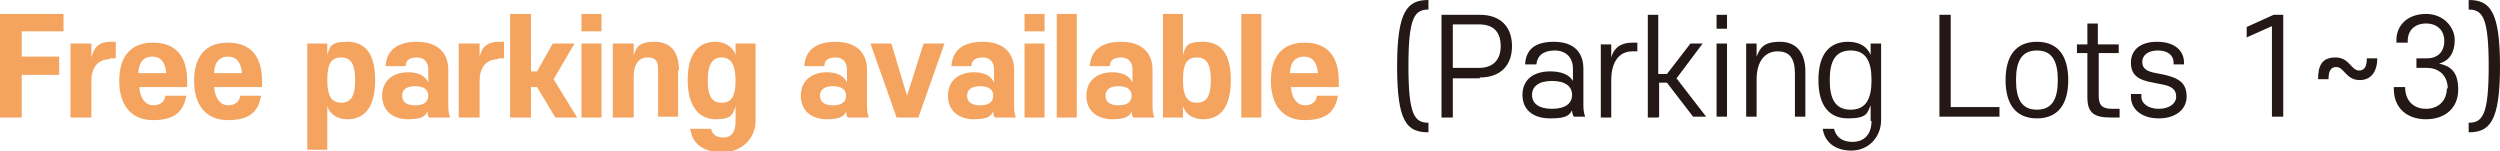 <?xml version="1.0" encoding="UTF-8"?>
<svg xmlns="http://www.w3.org/2000/svg" width="287.2" height="17.4" version="1.1" xmlns:xlink="http://www.w3.org/1999/xlink" viewBox="0 0 287.2 17.4">
  <defs>
    <style>
      .cls-1 {
        fill: #231815;
      }

      .cls-2 {
        fill: none;
      }

      .cls-3 {
        fill: #f4a45f;
      }

      .cls-4 {
        clip-path: url(#clippath);
      }
    </style>
    <clipPath id="clippath">
      <rect class="cls-2" width="287.2" height="17.4"/>
    </clipPath>
  </defs>
  <!-- Generator: Adobe Illustrator 28.7.1, SVG Export Plug-In . SVG Version: 1.2.0 Build 142)  -->
  <g>
    <g id="_레이어_1">
      <g class="cls-4">
        <path class="cls-1" d="M287.2,7.6C287.2,1.2,286,0,283.6,0v1.1c1.6,0,2.3.9,2.3,6.5s-.7,6.5-2.3,6.5v1.1c2.4,0,3.6-1.2,3.6-7.6M281.1,10.1c0,1.5-1,2.4-2.4,2.4s-2.4-.9-2.4-2.5h0c0,0-1.3,0-1.3,0v.2c0,2.2,1.5,3.5,3.7,3.5s3.7-1.3,3.7-3.4-.9-2.7-2.2-3c1.2-.3,1.8-1.3,1.8-2.7s-1.2-3-3.3-3-3.4,1.3-3.4,3v.3h1.3v-.2c0-1.2.8-2,2.1-2s2.1.8,2.1,2-.7,2-2,2h-1.2v1.1h1.2c1.4,0,2.4.9,2.4,2.4M271.1,9.2c1.3,0,2-1,2-2.5h-1.2c0,1-.3,1.4-.9,1.4-.9,0-1.1-1.5-2.7-1.5s-2,1-2,2.5h1.2c0-1,.3-1.4.9-1.4.9,0,1.1,1.5,2.7,1.5M262.3,13.4V1.7h-1.1l-3.1,1.4v1.2l2.9-1.3v10.4h1.3ZM247.8,4.8c-2,0-3,1-3,2.4s.8,2,2.6,2.3l1,.2c1.1.2,1.6.6,1.6,1.4s-.8,1.4-2,1.4-2-.6-2-1.4v-.3h-1.2v.3c0,1.5,1.3,2.5,3.2,2.5s3.2-1,3.2-2.5-.8-2.1-2.5-2.5l-1-.2c-1.2-.2-1.6-.6-1.6-1.3s.6-1.3,1.8-1.3,1.8.6,1.8,1.4v.2h1.2v-.2c0-1.4-1.1-2.4-3.1-2.4ZM241,6.1h2.4v-1h-2.4v-2.4h-1.2v2.4h-1.2v1h1.2v5.1c0,1.8.8,2.3,2.7,2.3s.7,0,1,0v-1h-.8c-1.1,0-1.6-.3-1.6-1.5v-5ZM236.4,9.2c0,2.1-.6,3.4-2.4,3.4s-2.4-1.3-2.4-3.4.6-3.4,2.4-3.4,2.4,1.3,2.4,3.4M237.6,9.2c0-2.8-1.2-4.4-3.6-4.4s-3.6,1.6-3.6,4.4,1.2,4.4,3.6,4.4,3.6-1.6,3.6-4.4M222.8,13.4h6.9v-1.1h-5.6V1.7h-1.3v11.8ZM215,9.2c0,2.1-.6,3.4-2.4,3.4s-2.4-1.3-2.4-3.4.6-3.4,2.4-3.4,2.4,1.3,2.4,3.4M215,13.9c0,1.5-.8,2.4-2.2,2.4-1.2,0-1.9-.6-2.1-1.5h-1.3c.2,1.5,1.4,2.5,3.3,2.5s3.4-1.5,3.4-3.5V5h-1.2v1.3c-.4-.9-1.2-1.5-2.6-1.5-2.2,0-3.4,1.5-3.4,4.4s1.2,4.4,3.4,4.4,2.2-.6,2.6-1.5v1.8ZM207.4,8.2c0-2.1-1-3.4-2.9-3.4s-2.3.7-2.7,1.7v-1.5h-1.2v8.4h1.2v-4.3c0-2.1,1-3.2,2.4-3.2s2,.8,2,2.6v4.9h1.2v-5.2ZM198.4,1.7h-1.2v1.6h1.2v-1.6ZM198.4,5h-1.2v8.4h1.2V5ZM190.6,13.4v-3.9h.9l3,3.9h1.5l-3.4-4.4,3-4h-1.4l-2.7,3.5h-1V1.7h-1.2v11.8h1.2ZM187.4,5.9c.3,0,.5,0,.7,0v-1c-.1,0-.4,0-.6,0-1.3,0-2.1.6-2.4,1.7v-1.5h-1.2v8.4h1.2v-4.3c0-2.2,1-3.3,2.4-3.3M180.6,10.9c0,1-.8,1.6-2.3,1.6s-2.3-.6-2.3-1.6.8-1.6,2.3-1.6,2.3.6,2.3,1.6M180.6,12.5c0,.3,0,.6.2.9h1.3c-.1-.3-.2-.7-.2-1.2v-4.3c0-1.9-1.1-3.1-3.4-3.1s-3.2,1-3.3,2.6h1.3c.1-1,.8-1.6,2.1-1.6s2.1.8,2.1,2.1v1.4c-.4-.7-1.3-1.1-2.6-1.1-2,0-3.2,1-3.2,2.7s1.2,2.7,3.2,2.7,2.2-.4,2.6-1.1M170,8.9c2.4,0,3.7-1.4,3.7-3.6s-1.3-3.6-3.7-3.6h-4.4v11.8h1.3v-4.5h3.1ZM166.9,7.8V2.8h3c1.7,0,2.5.9,2.5,2.5s-.9,2.5-2.5,2.5h-3ZM160.5,7.6c0,6.4,1.1,7.6,3.6,7.6v-1.1c-1.6,0-2.3-.9-2.3-6.5s.7-6.5,2.3-6.5V0c-2.4,0-3.6,1.2-3.6,7.6"/>
        <path class="cls-3" d="M149.8,6.5c1,0,1.5.7,1.6,1.9h-3.2c0-1.2.6-1.9,1.6-1.9M153.8,9.9c0-.2,0-.4,0-.6,0-2.7-1.2-4.4-3.9-4.4s-3.9,1.7-3.9,4.4,1.3,4.5,3.9,4.5,3.5-1.1,3.8-2.8h-2.4c-.1.7-.6,1.1-1.4,1.1s-1.5-.7-1.6-2.1h5.5ZM144.9,1.6h-2.3v11.9h2.3V1.6ZM135.9,1.6h-2.3v11.9h2.3v-1.3c.3.9,1.1,1.5,2.3,1.5,2,0,3.2-1.4,3.2-4.5s-1.2-4.4-3.2-4.4-2,.6-2.3,1.5V1.6ZM135.9,9.2c0-1.8.4-2.6,1.6-2.6s1.6.9,1.6,2.6-.4,2.6-1.6,2.6-1.6-.9-1.6-2.6M128.5,12.1c-1,0-1.5-.4-1.5-1.1s.5-1.1,1.5-1.1,1.5.4,1.5,1.1-.5,1.1-1.5,1.1M130,12.5c0,.4,0,.8.2,1h2.4c-.1-.3-.2-.8-.2-1.2v-4.3c0-1.9-1.2-3.2-3.6-3.2s-3.5,1.1-3.6,2.8h2.3c0-.7.5-1,1.3-1s1.3.5,1.3,1.4v1.5c-.3-.8-1.2-1.2-2.3-1.2-1.8,0-3,1-3,2.7s1.2,2.7,3,2.7,2.1-.5,2.3-1.2M123.7,1.6h-2.3v11.9h2.3V1.6ZM117.7,13.5h2.3V5h-2.3v8.5ZM117.7,3.6h2.3V1.6h-2.3v2ZM112.6,12.1c-1,0-1.5-.4-1.5-1.1s.5-1.1,1.5-1.1,1.5.4,1.5,1.1-.5,1.1-1.5,1.1M114.1,12.5c0,.4,0,.8.2,1h2.4c-.1-.3-.2-.8-.2-1.2v-4.3c0-1.9-1.2-3.2-3.6-3.2s-3.5,1.1-3.6,2.8h2.3c0-.7.5-1,1.3-1s1.3.5,1.3,1.4v1.5c-.3-.8-1.2-1.2-2.3-1.2-1.8,0-3,1-3,2.7s1.2,2.7,3,2.7,2.1-.5,2.3-1.2M105.5,13.5l3-8.5h-2.4l-1.9,6-1.8-6h-2.4l3,8.5h2.5ZM95.7,12.1c-1,0-1.5-.4-1.5-1.1s.5-1.1,1.5-1.1,1.5.4,1.5,1.1-.5,1.1-1.5,1.1M97.2,12.5c0,.4,0,.8.2,1h2.4c-.1-.3-.2-.8-.2-1.2v-4.3c0-1.9-1.2-3.2-3.6-3.2s-3.5,1.1-3.6,2.8h2.3c0-.7.5-1,1.3-1s1.3.5,1.3,1.4v1.5c-.3-.8-1.2-1.2-2.3-1.2-1.8,0-3,1-3,2.7s1.2,2.7,3,2.7,2.1-.5,2.3-1.2M84.5,9.2c0,1.8-.4,2.6-1.6,2.6s-1.6-.9-1.6-2.6.5-2.6,1.6-2.6,1.6.9,1.6,2.6M84.5,14c0,1.2-.5,1.8-1.4,1.8-.8,0-1.3-.4-1.4-1h-2.4c.2,1.7,1.5,2.7,3.7,2.7s3.8-1.6,3.8-3.6V5h-2.3v1.3c-.3-.9-1.2-1.5-2.3-1.5-2,0-3.2,1.4-3.2,4.4s1.3,4.5,3.2,4.5,2-.6,2.3-1.5v1.8ZM78,8.1c0-2.2-1-3.3-2.8-3.3s-2.1.6-2.4,1.6v-1.4h-2.4v8.5h2.4v-4.8c0-1.3.6-2.1,1.6-2.1s1.2.5,1.2,1.5v5.3h2.3v-5.4ZM66.8,13.5h2.3V5h-2.3v8.5ZM66.8,3.6h2.3V1.6h-2.3v2ZM58.6,13.5h2.4v-3.5h.7l2.1,3.5h2.5l-2.7-4.4,2.4-4.1h-2.5l-1.8,3.2h-.7V1.6h-2.4v11.9ZM57.2,6.7c.3,0,.6,0,.7,0v-1.9c-.1,0-.4,0-.6,0-1.3,0-2,.6-2.2,1.8v-1.6h-2.4v8.5h2.4v-4.2c0-1.6.8-2.5,2.1-2.5M47.7,12.1c-1,0-1.5-.4-1.5-1.1s.5-1.1,1.5-1.1,1.5.4,1.5,1.1-.5,1.1-1.5,1.1M49.1,12.5c0,.4,0,.8.2,1h2.4c-.1-.3-.2-.8-.2-1.2v-4.3c0-1.9-1.2-3.2-3.6-3.2s-3.5,1.1-3.6,2.8h2.3c0-.7.5-1,1.3-1s1.3.5,1.3,1.4v1.5c-.3-.8-1.2-1.2-2.3-1.2-1.8,0-3,1-3,2.7s1.2,2.7,3,2.7,2.1-.5,2.3-1.2M37.6,12.2c.3.9,1.1,1.5,2.3,1.5,2,0,3.2-1.4,3.2-4.5s-1.2-4.4-3.2-4.4-2,.6-2.3,1.5v-1.3h-2.3v12.2h2.3v-5ZM37.6,9.2c0-1.8.4-2.6,1.6-2.6s1.6.9,1.6,2.6-.4,2.6-1.6,2.6-1.6-.9-1.6-2.6M26.2,6.5c1,0,1.5.7,1.6,1.9h-3.2c0-1.2.6-1.9,1.6-1.9M30.1,9.9c0-.2,0-.4,0-.6,0-2.7-1.2-4.4-3.9-4.4s-3.9,1.7-3.9,4.4,1.3,4.5,3.9,4.5,3.5-1.1,3.8-2.8h-2.4c-.1.7-.6,1.1-1.4,1.1s-1.5-.7-1.6-2.1h5.5ZM17.5,6.5c1,0,1.5.7,1.6,1.9h-3.2c0-1.2.6-1.9,1.6-1.9M21.5,9.9c0-.2,0-.4,0-.6,0-2.7-1.2-4.4-3.9-4.4s-3.9,1.7-3.9,4.4,1.3,4.5,3.9,4.5,3.5-1.1,3.8-2.8h-2.4c-.1.7-.6,1.1-1.4,1.1s-1.5-.7-1.6-2.1h5.5ZM12.6,6.7c.3,0,.6,0,.7,0v-1.9c-.1,0-.4,0-.6,0-1.3,0-1.9.6-2.2,1.8v-1.6h-2.4v8.5h2.4v-4.2c0-1.6.8-2.5,2.1-2.5M0,13.5h2.5v-4.9h4.3v-2.1H2.5v-2.9h4.8V1.6H0v11.9Z"/>
      </g>
    </g>
  </g>
</svg>